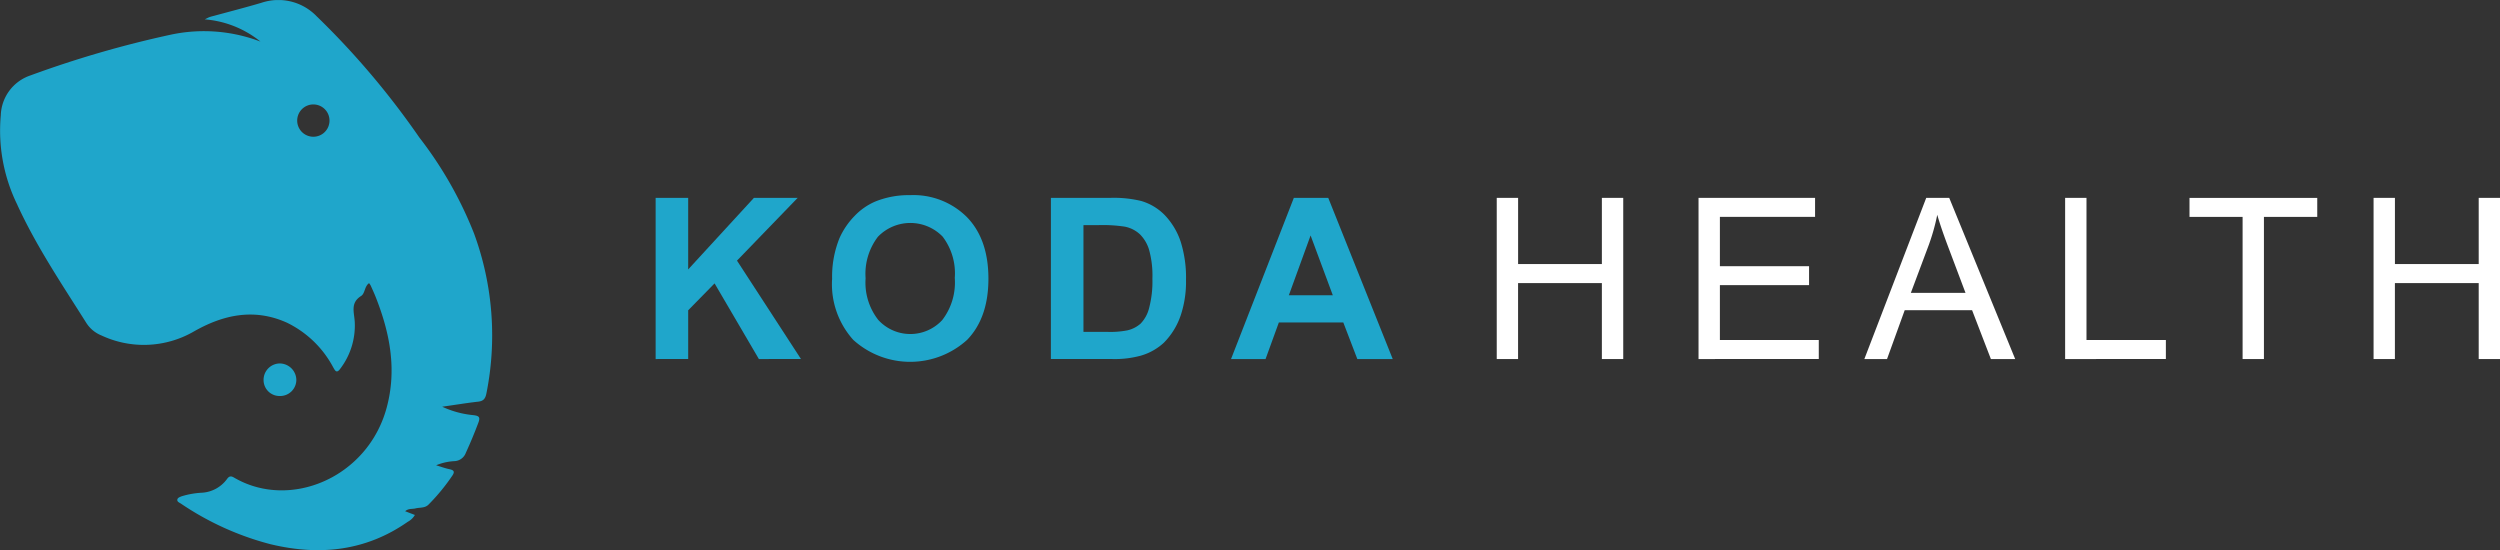 <svg xmlns="http://www.w3.org/2000/svg" xmlns:xlink="http://www.w3.org/1999/xlink" width="316.008" height="69.54" viewBox="0 0 316.008 69.54"><rect x="0" y="0" width="316.008" height="69.54" fill="#333333" stroke="none"/><defs><clipPath id="a"><rect width="316.008" height="69.54" fill="none"/></clipPath><clipPath id="b"><rect width="62.218" height="69.533" fill="none"/></clipPath></defs><g transform="translate(-2881 -2002.24)"><path d="M84.341,45.826V25.453h4.114V34.5l8.311-9.047h5.53l-7.671,7.935,8.088,12.438H97.391l-5.6-9.561-3.335,3.4v6.157Z" transform="translate(2879.533 2001.797)" fill="#1fa6cb"/><g transform="translate(2881 2002.24)" clip-path="url(#a)"><path d="M107.045,35.755a12.964,12.964,0,0,1,.931-5.226,9.6,9.6,0,0,1,1.9-2.794,7.956,7.956,0,0,1,2.634-1.834A11.181,11.181,0,0,1,116.9,25.1a9.563,9.563,0,0,1,7.2,2.794q2.7,2.794,2.7,7.768,0,4.935-2.682,7.719a10.715,10.715,0,0,1-14.4.015,10.515,10.515,0,0,1-2.682-7.637m4.238-.138a7.63,7.63,0,0,0,1.6,5.246,5.494,5.494,0,0,0,8.095.014,7.793,7.793,0,0,0,1.578-5.316,7.661,7.661,0,0,0-1.536-5.226,5.69,5.69,0,0,0-8.179.021,7.7,7.7,0,0,0-1.556,5.261" transform="translate(-1.86 -0.432)" fill="#1fa6cb"/><path d="M135.19,25.435h7.519a14.634,14.634,0,0,1,3.877.39,6.812,6.812,0,0,1,3.072,1.876A8.914,8.914,0,0,1,151.6,31a15.048,15.048,0,0,1,.667,4.816,13.39,13.39,0,0,1-.626,4.335,8.988,8.988,0,0,1-2.18,3.6,7.229,7.229,0,0,1-2.891,1.625,12.453,12.453,0,0,1-3.642.431h-7.742Zm4.114,3.447V42.376h3.071a11.209,11.209,0,0,0,2.488-.195,3.8,3.8,0,0,0,1.661-.847,4.3,4.3,0,0,0,1.077-1.967,13.243,13.243,0,0,0,.418-3.731,12.143,12.143,0,0,0-.418-3.627,4.636,4.636,0,0,0-1.167-1.974,3.907,3.907,0,0,0-1.9-.959,18.661,18.661,0,0,0-3.377-.195Z" transform="translate(-2.351 -0.425)" fill="#1fa6cb"/><path d="M178.8,45.826h-4.475L172.551,41.2h-8.144l-1.682,4.628h-4.364L166.3,25.453h4.35Zm-7.574-8.06-2.808-7.56-2.749,7.56Z" transform="translate(-2.755 -0.443)" fill="#1fa6cb"/><path d="M192.543,45.826V25.453h2.7v8.366h10.589V25.453h2.7V45.826h-2.7v-9.6H195.239v9.6Z" transform="translate(-3.35 -0.442)" fill="#fff"/><path d="M218.5,45.826V25.453h14.731v2.4H221.2v6.237h11.271v2.392H221.2v6.935H233.7v2.4Z" transform="translate(-3.8 -0.442)" fill="#fff"/><path d="M239.833,45.827l7.822-20.374h2.906L258.9,45.827h-3.072l-2.376-6.171h-8.519L242.7,45.827Zm5.878-8.367h6.907l-2.126-5.641q-.973-2.57-1.444-4.224a26.106,26.106,0,0,1-1.1,3.891Z" transform="translate(-4.173 -0.443)" fill="#fff"/><path d="M265.661,45.826V25.453h2.7V43.422h10.034v2.4Z" transform="translate(-4.622 -0.442)" fill="#fff"/><path d="M288.372,45.826V27.858H281.66v-2.4h16.148v2.4h-6.74V45.826Z" transform="translate(-4.9 -0.442)" fill="#fff"/><path d="M305.339,45.826V25.453h2.7v8.366h10.589V25.453h2.7V45.826h-2.7v-9.6H308.035v9.6Z" transform="translate(-5.312 -0.442)" fill="#fff"/></g><g transform="translate(2881 2002.247)" clip-path="url(#b)"><path d="M35.958,50.869a2.016,2.016,0,0,1-2.05-1.983c0-.044,0-.088,0-.131a2.074,2.074,0,0,1,2.081-2,2.117,2.117,0,0,1,2.06,2.034,2.045,2.045,0,0,1-2.009,2.08H35.96" transform="translate(-0.591 -0.82)" fill="#1fa6cb"/><path d="M59.93,29.539a49.274,49.274,0,0,0-6.922-12.158A102.2,102.2,0,0,0,40.014,2.046,6.718,6.718,0,0,0,33.07.343c-1.978.587-3.979,1.1-5.968,1.643-.2.054-.4.095-.6.168s-.368.171-.623.292a12.809,12.809,0,0,1,7.049,2.812,20.044,20.044,0,0,0-11.281-.889A133.76,133.76,0,0,0,3.828,9.539,5.5,5.5,0,0,0,.1,14.554,21.285,21.285,0,0,0,2.141,25.786C4.566,31.1,7.825,35.923,10.926,40.842A4.052,4.052,0,0,0,12.819,42.4a12.638,12.638,0,0,0,11.695-.506c3.745-2.133,7.629-2.954,11.732-1.117a13.081,13.081,0,0,1,5.859,5.633c.239.406.423.871.907.192a8.989,8.989,0,0,0,1.823-6c-.09-1.2-.54-2.342.81-3.192.506-.319.414-1.21,1.005-1.62a2.242,2.242,0,0,1,.2.294c.225.5.458,1,.659,1.517,1.778,4.508,2.667,9.106,1.369,13.917C46.5,60.37,36.653,64.51,29.584,60.368c-.426-.251-.639-.175-.913.213a4.235,4.235,0,0,1-3.065,1.694,10.708,10.708,0,0,0-2.634.451c-.221.091-.511.173-.558.419-.048.273.246.379.444.506a36.571,36.571,0,0,0,11.322,5.136c6.169,1.483,12.029.9,17.361-2.831a2.273,2.273,0,0,0,.9-.864l-1.228-.472c.411-.375.885-.25,1.3-.356.553-.142,1.184-.014,1.648-.479a25.031,25.031,0,0,0,3.012-3.662c.348-.513.19-.7-.367-.817s-1.122-.326-1.681-.494a7,7,0,0,1,2.269-.522A1.6,1.6,0,0,0,58.88,57.24q.861-1.878,1.585-3.809c.255-.682.113-.863-.607-.954a11.968,11.968,0,0,1-3.964-1.068c1.714-.245,3.126-.478,4.545-.639.667-.074.908-.381,1.038-1.015A37.319,37.319,0,0,0,59.929,29.54M39.613,17.284a2.042,2.042,0,1,1,2.037-2.047,2.042,2.042,0,0,1-2.037,2.047" transform="translate(0.001 -0.006)" fill="#1fa6cb"/></g></g></svg>